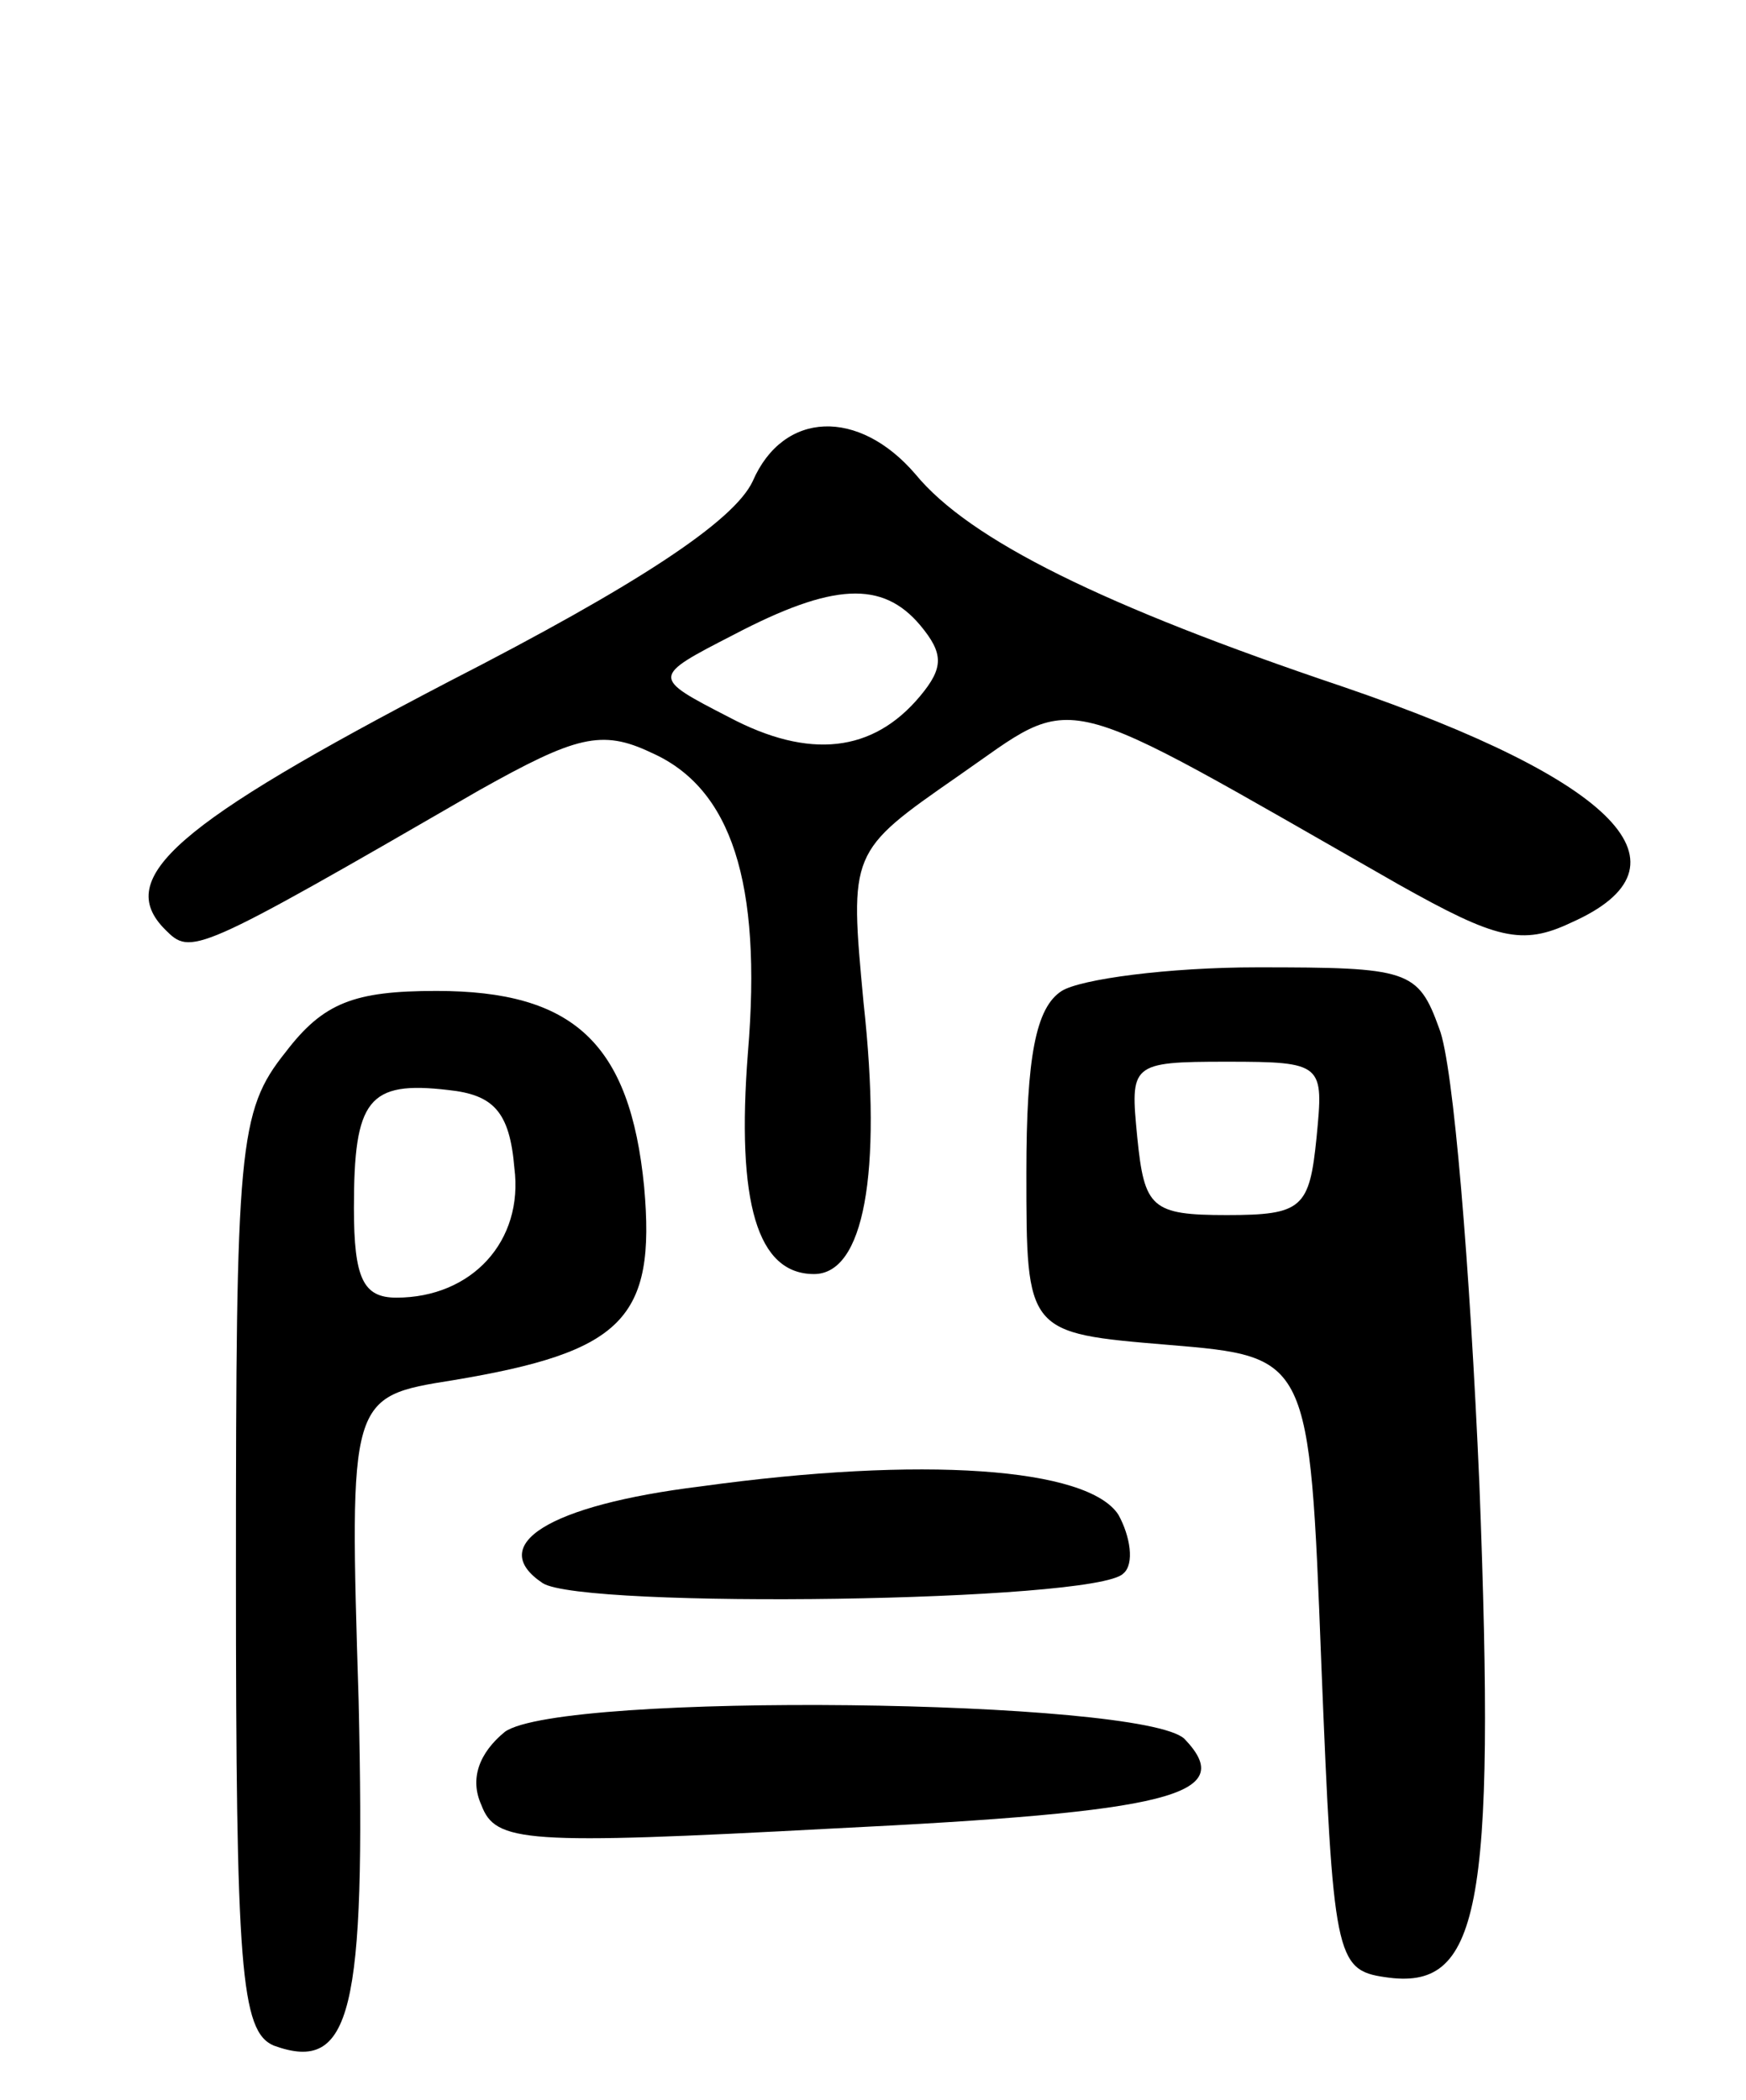 <svg version="1.0" xmlns="http://www.w3.org/2000/svg" width="74" height="89" viewBox="0 0 74 89" ><g transform="translate(0,89) scale(0.1,-0.1)" ><path d="M319 686 c-8 -17 -49 -44 -129 -85 -115 -60 -142 -83 -120 -105 11 -11 12 -11 133 59 41 23 52 26 73 16 34 -15 47 -55 41 -127 -5 -64 4 -94 28 -94 21 0 29 42 21 115 -6 64 -6 64 40 96 52 36 38 39 187 -46 41 -23 52 -26 73 -16 54 24 20 60 -97 100 -101 34 -158 62 -181 90 -24 28 -56 27 -69 -3z m71 -61 c10 -12 10 -18 0 -30 -20 -24 -47 -27 -81 -9 -33 17 -33 17 2 35 42 22 63 23 79 4z"/><path d="M450 470 c-11 -7 -15 -28 -15 -77 0 -68 0 -68 60 -73 60 -5 60 -5 65 -135 5 -124 6 -130 27 -133 40 -6 47 27 40 209 -4 92 -11 178 -17 193 -9 25 -13 26 -77 26 -38 0 -75 -5 -83 -10z m108 -62 c-3 -30 -6 -33 -38 -33 -32 0 -35 3 -38 33 -3 31 -3 32 38 32 41 0 41 -1 38 -32z"/><path d="M121 444 c-20 -25 -21 -40 -21 -221 0 -167 2 -194 16 -200 33 -12 39 14 36 146 -4 129 -4 129 40 136 72 12 86 26 81 82 -6 61 -30 83 -88 83 -35 0 -48 -5 -64 -26z m97 -49 c4 -31 -18 -55 -50 -55 -14 0 -18 8 -18 38 0 46 6 54 40 50 19 -2 26 -9 28 -33z"/><path d="M297 260 c-65 -8 -91 -25 -67 -41 17 -11 234 -8 246 4 5 4 3 16 -2 25 -13 20 -83 25 -177 12z"/><path d="M214 156 c-11 -9 -15 -20 -10 -31 6 -16 18 -17 149 -10 143 7 172 14 149 38 -18 17 -264 20 -288 3z"/></g></svg> 
